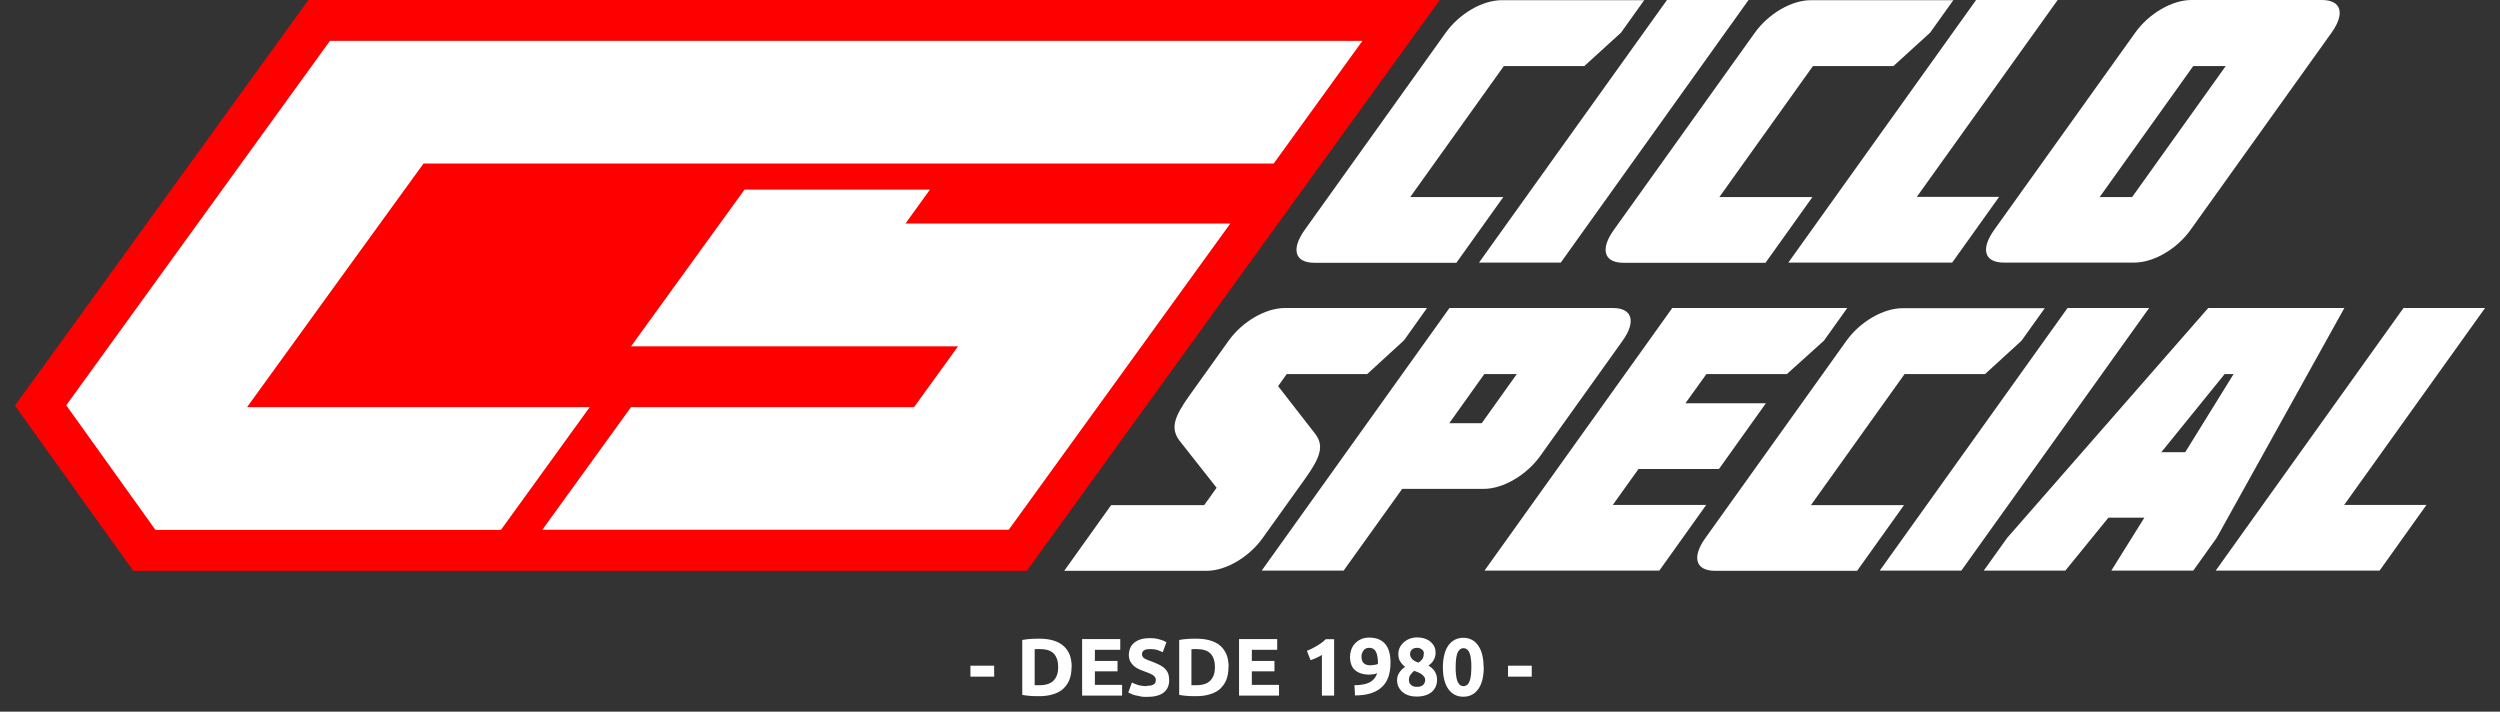 <svg viewBox="0 0 137 39" version="1.1" xmlns="http://www.w3.org/2000/svg" id="Layer_1">
  
  <rect x="0" y="0" width="137" height="39" fill="#333333" stroke="none"/>
  
  <defs>
    <style>
      .st0 {
        fill: #fff;
      }

      .st1 {
        fill: red;
      }
    </style>
  </defs>
  <path d="M16.9,0S7.5,12.99.82,22.23c1.61,2.25,6.48,9.05,6.48,9.05h48.97L78.9,0H16.9Z" class="st1"></path>
  <path d="M32.32,22.31H13.54c3.18-4.4,6.79-9.38,9.67-13.35h46.59c4.17-5.76.7-.96,4.86-6.72H18.08c-2.98,4.11-9.47,13.08-14.45,19.97.47.66,4.03,5.62,4.89,6.83h18.93l4.86-6.72h0Z" class="st0"></path>
  <path d="M29.73,29.03h25.55l12.14-16.78h-17.8c.44-.61.89-1.23,1.34-1.86h-10.16c-1.93,2.67-4.1,5.67-6.22,8.59h17.92c-.82,1.13-1.63,2.25-2.41,3.33h-15.51l-4.86,6.72h0Z" class="st0"></path>
  <path d="M65.17,21.69l2.16-3.02c.75-1.05,2.02-1.79,3.08-1.79h7.79l-1.26,1.77-2.02,1.85h-4.41l-.47.66,2.03,2.61c.51.66.28,1.3-.54,2.45l-2.34,3.27c-.75,1.05-2.02,1.79-3.06,1.79h-7.81l2.57-3.6h5.1l.68-.95-2.04-2.59c-.5-.68-.28-1.3.54-2.45Z" class="st0"></path>
  <path d="M76.84,26.79l-3.21,4.48h-4.49l10.29-14.39h8.96c1.06,0,1.28.74.53,1.79l-4.51,6.31c-.75,1.05-2.03,1.81-3.1,1.81h-4.47,0ZM79.42,23.19h1.78l1.92-2.69h-1.78l-1.92,2.69Z" class="st0"></path>
  <path d="M81.35,31.27l10.29-14.39h9.59l-1.28,1.79-2.03,1.83h-4.41l-1.15,1.6h4.41l-2.57,3.6h-4.41l-1.41,1.97h5.12l-2.57,3.6h-9.59Z" class="st0"></path>
  <path d="M112.06,16.88l-1.28,1.79-2,1.83h-4.41l-5.13,7.18h5.1l-2.57,3.6h-7.79c-1.06,0-1.28-.74-.53-1.79l7.73-10.81c.75-1.05,2.02-1.79,3.08-1.79h7.79,0Z" class="st0"></path>
  <path d="M103.01,31.27l10.29-14.39h4.47l-10.29,14.39h-4.47Z" class="st0"></path>
  <path d="M128.47,16.88l-7,12.6-1.28,1.79h-4.49l1.81-2.9h-1.97l-2.36,2.9h-4.47l1.28-1.79,11.02-12.6h7.46ZM119.75,24.78l2.65-4.28h-.49l-3.47,4.28h1.31Z" class="st0"></path>
  <path d="M131.71,16.88h4.47l-7.72,10.79h4.51l-2.57,3.6h-8.98l10.29-14.39Z" class="st0"></path>
  <path d="M90.11,0l-1.28,1.79-2.01,1.83h-4.41l-5.13,7.18h5.1l-2.57,3.6h-7.79c-1.06,0-1.28-.74-.53-1.79l7.73-10.81c.75-1.05,2.01-1.79,3.08-1.79h7.79Z" class="st0"></path>
  <path d="M81.05,14.39L91.35,0h4.47l-10.29,14.39h-4.47Z" class="st0"></path>
  <path d="M107.05,0l-1.28,1.79-2.01,1.83h-4.41l-5.13,7.18h5.1l-2.57,3.6h-7.79c-1.06,0-1.28-.74-.53-1.79l7.73-10.81c.75-1.05,2.01-1.79,3.08-1.79h7.79Z" class="st0"></path>
  <path d="M108.29,0h4.47l-7.72,10.79h4.51l-2.57,3.6h-8.98L108.29,0Z" class="st0"></path>
  <path d="M109.81,14.39c-1.07,0-1.28-.74-.53-1.79l7.73-10.81c.75-1.05,2.02-1.79,3.08-1.79h7.15c1.07,0,1.28.74.53,1.79l-7.73,10.81c-.75,1.05-2.02,1.79-3.08,1.79h-7.15ZM120.19,3.62l-5.13,7.18h1.78l5.13-7.18h-1.78Z" class="st0"></path>
  <path d="M53.18,36.48h1.3v.6h-1.3v-.6Z" class="st0"></path>
  <path d="M58.72,36.56c0,.27-.04.5-.12.7-.08.2-.2.36-.35.5-.15.13-.34.23-.56.29-.22.07-.47.1-.74.1-.12,0-.27,0-.44-.01-.17-.01-.33-.03-.49-.06v-3.01c.16-.03.33-.05.5-.06.17-.01.32-.01.45-.01.27,0,.51.03.72.09.22.06.4.15.56.28.16.13.27.29.36.49.08.2.12.44.12.72h0ZM56.71,37.55s.07,0,.11,0h.15c.35,0,.61-.09.77-.26.17-.18.25-.42.25-.73s-.08-.57-.24-.74c-.16-.17-.42-.25-.76-.25h-.15c-.05,0-.1,0-.14.01v1.96h0Z" class="st0"></path>
  <path d="M59.3,38.11v-3.09h2.09v.59h-1.39v.61h1.24v.57h-1.24v.74h1.49v.59h-2.19,0Z" class="st0"></path>
  <path d="M62.85,37.58c.1,0,.18,0,.24-.02.06-.02.12-.04.15-.07.04-.03.07-.06.08-.1.01-.04.02-.08.02-.13,0-.1-.05-.18-.14-.25-.1-.07-.26-.14-.49-.22-.1-.03-.2-.08-.3-.12-.1-.05-.19-.1-.27-.17-.08-.07-.15-.16-.2-.25-.05-.1-.08-.22-.08-.36s.03-.27.08-.39c.05-.12.13-.21.23-.29.1-.08.22-.14.36-.18.14-.04.3-.06.47-.06.21,0,.39.02.54.07.15.04.28.09.38.15l-.2.55c-.09-.04-.18-.08-.29-.12-.11-.03-.23-.05-.38-.05-.17,0-.29.02-.36.07-.07.05-.11.12-.11.21,0,.06.01.1.04.14.03.04.06.08.11.1.05.03.11.06.17.08.06.03.14.05.21.08.16.06.3.12.42.18.12.06.22.13.3.2.08.08.14.17.18.27.04.1.06.23.06.38,0,.29-.1.51-.3.67-.2.16-.51.24-.91.24-.14,0-.26,0-.37-.03s-.21-.04-.29-.06c-.08-.02-.16-.05-.22-.08-.06-.03-.11-.05-.15-.07l.2-.55c.09.05.2.1.34.14.14.04.3.06.5.06h0Z" class="st0"></path>
  <path d="M67.32,36.56c0,.27-.04.5-.12.7-.08.2-.2.36-.35.5-.15.13-.34.23-.56.29-.22.07-.47.1-.74.1-.12,0-.27,0-.44-.01-.17-.01-.33-.03-.49-.06v-3.01c.16-.03.33-.05.5-.06.17-.01.32-.01.45-.01.27,0,.5.03.72.09.22.06.4.15.56.28.16.13.27.29.36.49.08.2.12.44.12.72h0ZM65.3,37.55s.07,0,.11,0h.15c.35,0,.61-.09.77-.26.17-.18.25-.42.25-.73s-.08-.57-.24-.74c-.16-.17-.42-.25-.76-.25h-.15c-.05,0-.1,0-.14.01v1.96h0Z" class="st0"></path>
  <path d="M67.9,38.11v-3.09h2.09v.59h-1.39v.61h1.24v.57h-1.24v.74h1.49v.59h-2.19,0Z" class="st0"></path>
  <path d="M71.63,35.66c.09-.03.18-.08.27-.12.1-.05.18-.1.27-.15.09-.06.18-.11.26-.17.08-.06.16-.13.22-.19h.46v3.09h-.67v-2.23c-.09.06-.19.11-.3.16-.11.05-.22.09-.32.13l-.2-.51h0Z" class="st0"></path>
  <path d="M75.47,36.89c-.06.03-.13.05-.21.06-.08.01-.14.02-.19.02-.19,0-.36-.02-.5-.07-.14-.05-.25-.11-.34-.2-.09-.08-.15-.19-.19-.31-.04-.12-.06-.25-.06-.39,0-.12.02-.24.06-.37.04-.12.1-.24.19-.34.09-.1.2-.19.33-.25.13-.07.29-.1.48-.1.38,0,.67.12.87.35.2.24.29.58.29,1.02,0,.29-.04.55-.11.77-.08.22-.19.41-.35.56-.16.15-.36.27-.61.35-.25.08-.54.12-.88.12,0-.1,0-.19-.01-.28,0-.09-.01-.18-.02-.28.17,0,.32-.01.46-.04.14-.02.26-.06.36-.11.1-.05.19-.12.27-.21.07-.09.13-.2.17-.33h0ZM75.14,36.45c.07,0,.14,0,.21-.02.08-.01.13-.03.16-.05v-.11c0-.11-.01-.21-.03-.3-.01-.09-.04-.18-.08-.25-.03-.07-.08-.12-.14-.16-.06-.04-.14-.06-.23-.06-.07,0-.13.01-.19.04-.05.03-.1.07-.13.12-.03.05-.06.1-.08.16-.02.05-.02.11-.02.16,0,.16.04.28.12.36.08.08.21.12.39.12h0Z" class="st0"></path>
  <path d="M78.75,37.25c0,.13-.02.26-.07.37-.05.11-.12.21-.21.29-.09.08-.21.15-.35.19-.14.05-.3.07-.48.07-.21,0-.38-.03-.52-.09-.14-.06-.25-.13-.33-.22-.08-.09-.14-.18-.18-.28-.03-.1-.05-.2-.05-.28s.01-.17.03-.25c.02-.08.06-.14.1-.2s.09-.12.14-.17c.05-.05.11-.1.17-.14-.13-.1-.22-.21-.28-.31-.06-.1-.09-.23-.09-.39,0-.12.02-.23.07-.34.05-.11.12-.2.21-.29.09-.08.2-.15.32-.2.13-.05.27-.08.42-.08.18,0,.34.03.47.08.13.05.24.12.32.2.08.08.14.17.18.27s.05.2.05.3c0,.14-.04.28-.11.4-.07.12-.17.22-.28.29.17.11.29.22.36.35.07.12.11.26.11.42h0ZM77.21,37.28s0,.08.02.12c.02.04.04.08.08.12.03.03.08.07.14.09.06.02.12.03.2.03.16,0,.27-.04.34-.11.07-.08.11-.16.11-.25,0-.07-.01-.13-.05-.18-.03-.05-.08-.1-.13-.14-.05-.04-.12-.08-.19-.11-.07-.03-.15-.06-.23-.09-.08.06-.15.14-.21.22-.06.08-.08.18-.08.3h0ZM78.03,35.81s0-.07-.02-.1c-.01-.04-.03-.07-.07-.1s-.07-.06-.12-.08c-.05-.02-.11-.03-.17-.03s-.12.01-.17.03c-.05.02-.09.05-.12.08-.03.03-.05.07-.07.11-.01.04-.02.08-.02.11,0,.1.03.18.1.27.07.08.19.16.36.21.1-.06.17-.13.22-.2.05-.08.07-.17.07-.29h0Z" class="st0"></path>
  <path d="M81.31,36.56c0,.52-.1.92-.3,1.2-.2.28-.47.42-.82.42s-.62-.14-.82-.42c-.2-.28-.3-.68-.3-1.2,0-.26.03-.49.08-.69.05-.2.13-.37.22-.5.1-.14.22-.24.35-.31.14-.07.29-.11.46-.11.35,0,.62.14.82.42.2.28.3.68.3,1.19h0ZM80.63,36.56c0-.16,0-.29-.02-.42-.01-.13-.04-.24-.07-.33-.03-.09-.08-.16-.13-.21-.06-.05-.13-.08-.21-.08s-.15.03-.21.08c-.05.05-.1.12-.13.21-.03.09-.06.2-.07.33-.01.13-.02.27-.02.42s0,.3.02.42c.01.13.04.24.07.33.03.09.08.16.13.21.05.05.12.08.21.08s.15-.03.21-.08c.06-.05.1-.12.13-.21.03-.09.06-.2.07-.33.01-.13.02-.27.02-.42Z" class="st0"></path>
  <path d="M82.64,36.48h1.3v.6h-1.3v-.6Z" class="st0"></path>
</svg>